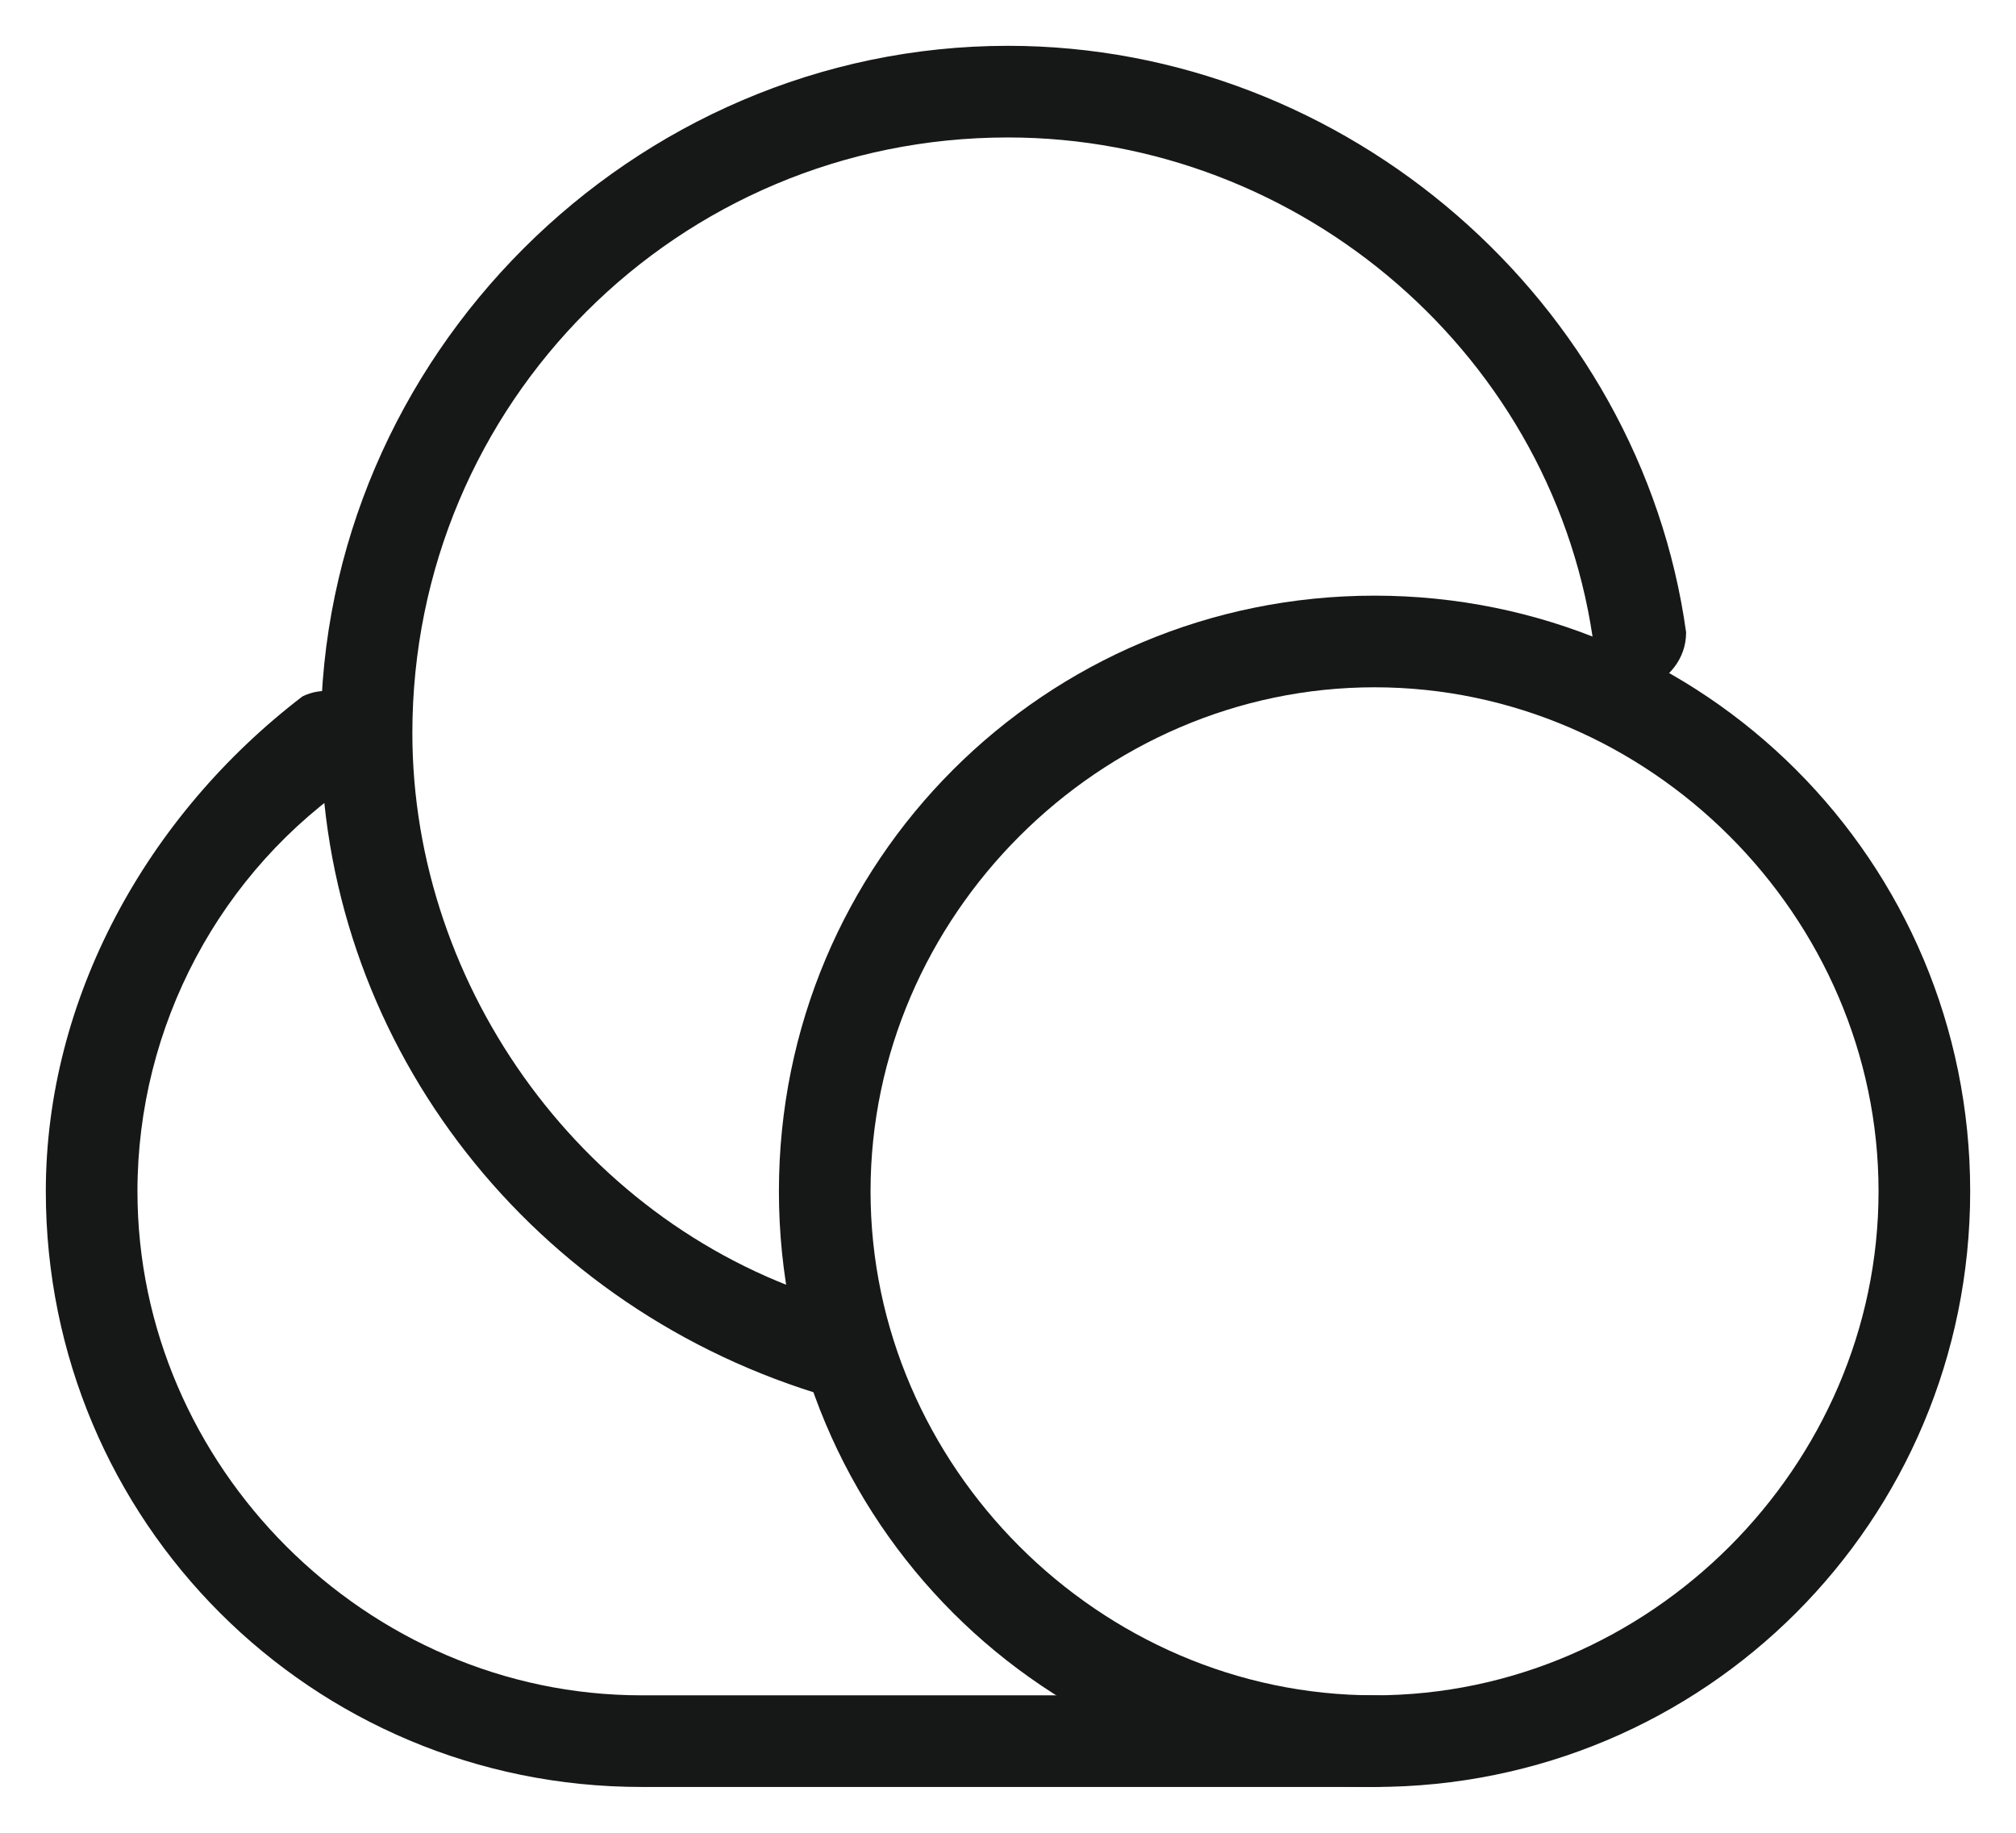 <?xml version="1.0" encoding="utf-8"?>
<!-- Generator: Adobe Illustrator 25.0.1, SVG Export Plug-In . SVG Version: 6.00 Build 0)  -->
<svg version="1.1" id="图层_1" xmlns="http://www.w3.org/2000/svg" xmlns:xlink="http://www.w3.org/1999/xlink" x="0px" y="0px"
	 viewBox="0 0 22 20" style="enable-background:new 0 0 22 20;" xml:space="preserve">
<style type="text/css">
	.st0{fill:#161817;}
</style>
<g id="页面-1">
	<g id="TB-free产品页面改版-最终-407" transform="translate(-1332, -1440)">
		<g id="编组" transform="translate(1333, 1440)">
			<g id="路径">
				<path class="st0" d="M14,19.5H6c-3.6,0-6.5-2.9-6.5-6.5c0-2.1,1.1-4.1,2.8-5.4C2.5,7.5,2.8,7.5,3,7.8C3.2,8,3.1,8.3,2.9,8.5
					c-1.5,1-2.4,2.7-2.4,4.5c0,3,2.5,5.5,5.5,5.5h8c0.3,0,0.5,0.2,0.5,0.5S14.3,19.5,14,19.5z"/>
			</g>
			<g id="路径_1_">
				<path class="st0" d="M8,15.2c0,0-0.1,0-0.1,0C4.7,14.2,2.5,11.3,2.5,8c0-4.1,3.4-7.5,7.5-7.5c3.7,0,6.9,2.8,7.4,6.4
					c0,0.3-0.2,0.5-0.4,0.6c-0.3,0-0.5-0.2-0.6-0.4C16,3.9,13.2,1.5,10,1.5C6.4,1.5,3.5,4.4,3.5,8c0,2.8,1.9,5.4,4.6,6.2
					c0.3,0.1,0.4,0.4,0.3,0.6C8.4,15.1,8.2,15.2,8,15.2z"/>
			</g>
			<g id="椭圆形备份-47">
				<path class="st0" d="M14,19.5c-3.6,0-6.5-2.9-6.5-6.5s2.9-6.5,6.5-6.5s6.5,2.9,6.5,6.5S17.6,19.5,14,19.5z M14,7.5
					c-3,0-5.5,2.5-5.5,5.5c0,3,2.5,5.5,5.5,5.5c3,0,5.5-2.5,5.5-5.5C19.5,10,17,7.5,14,7.5z"/>
			</g>
		</g>
	</g>
</g>
</svg>
